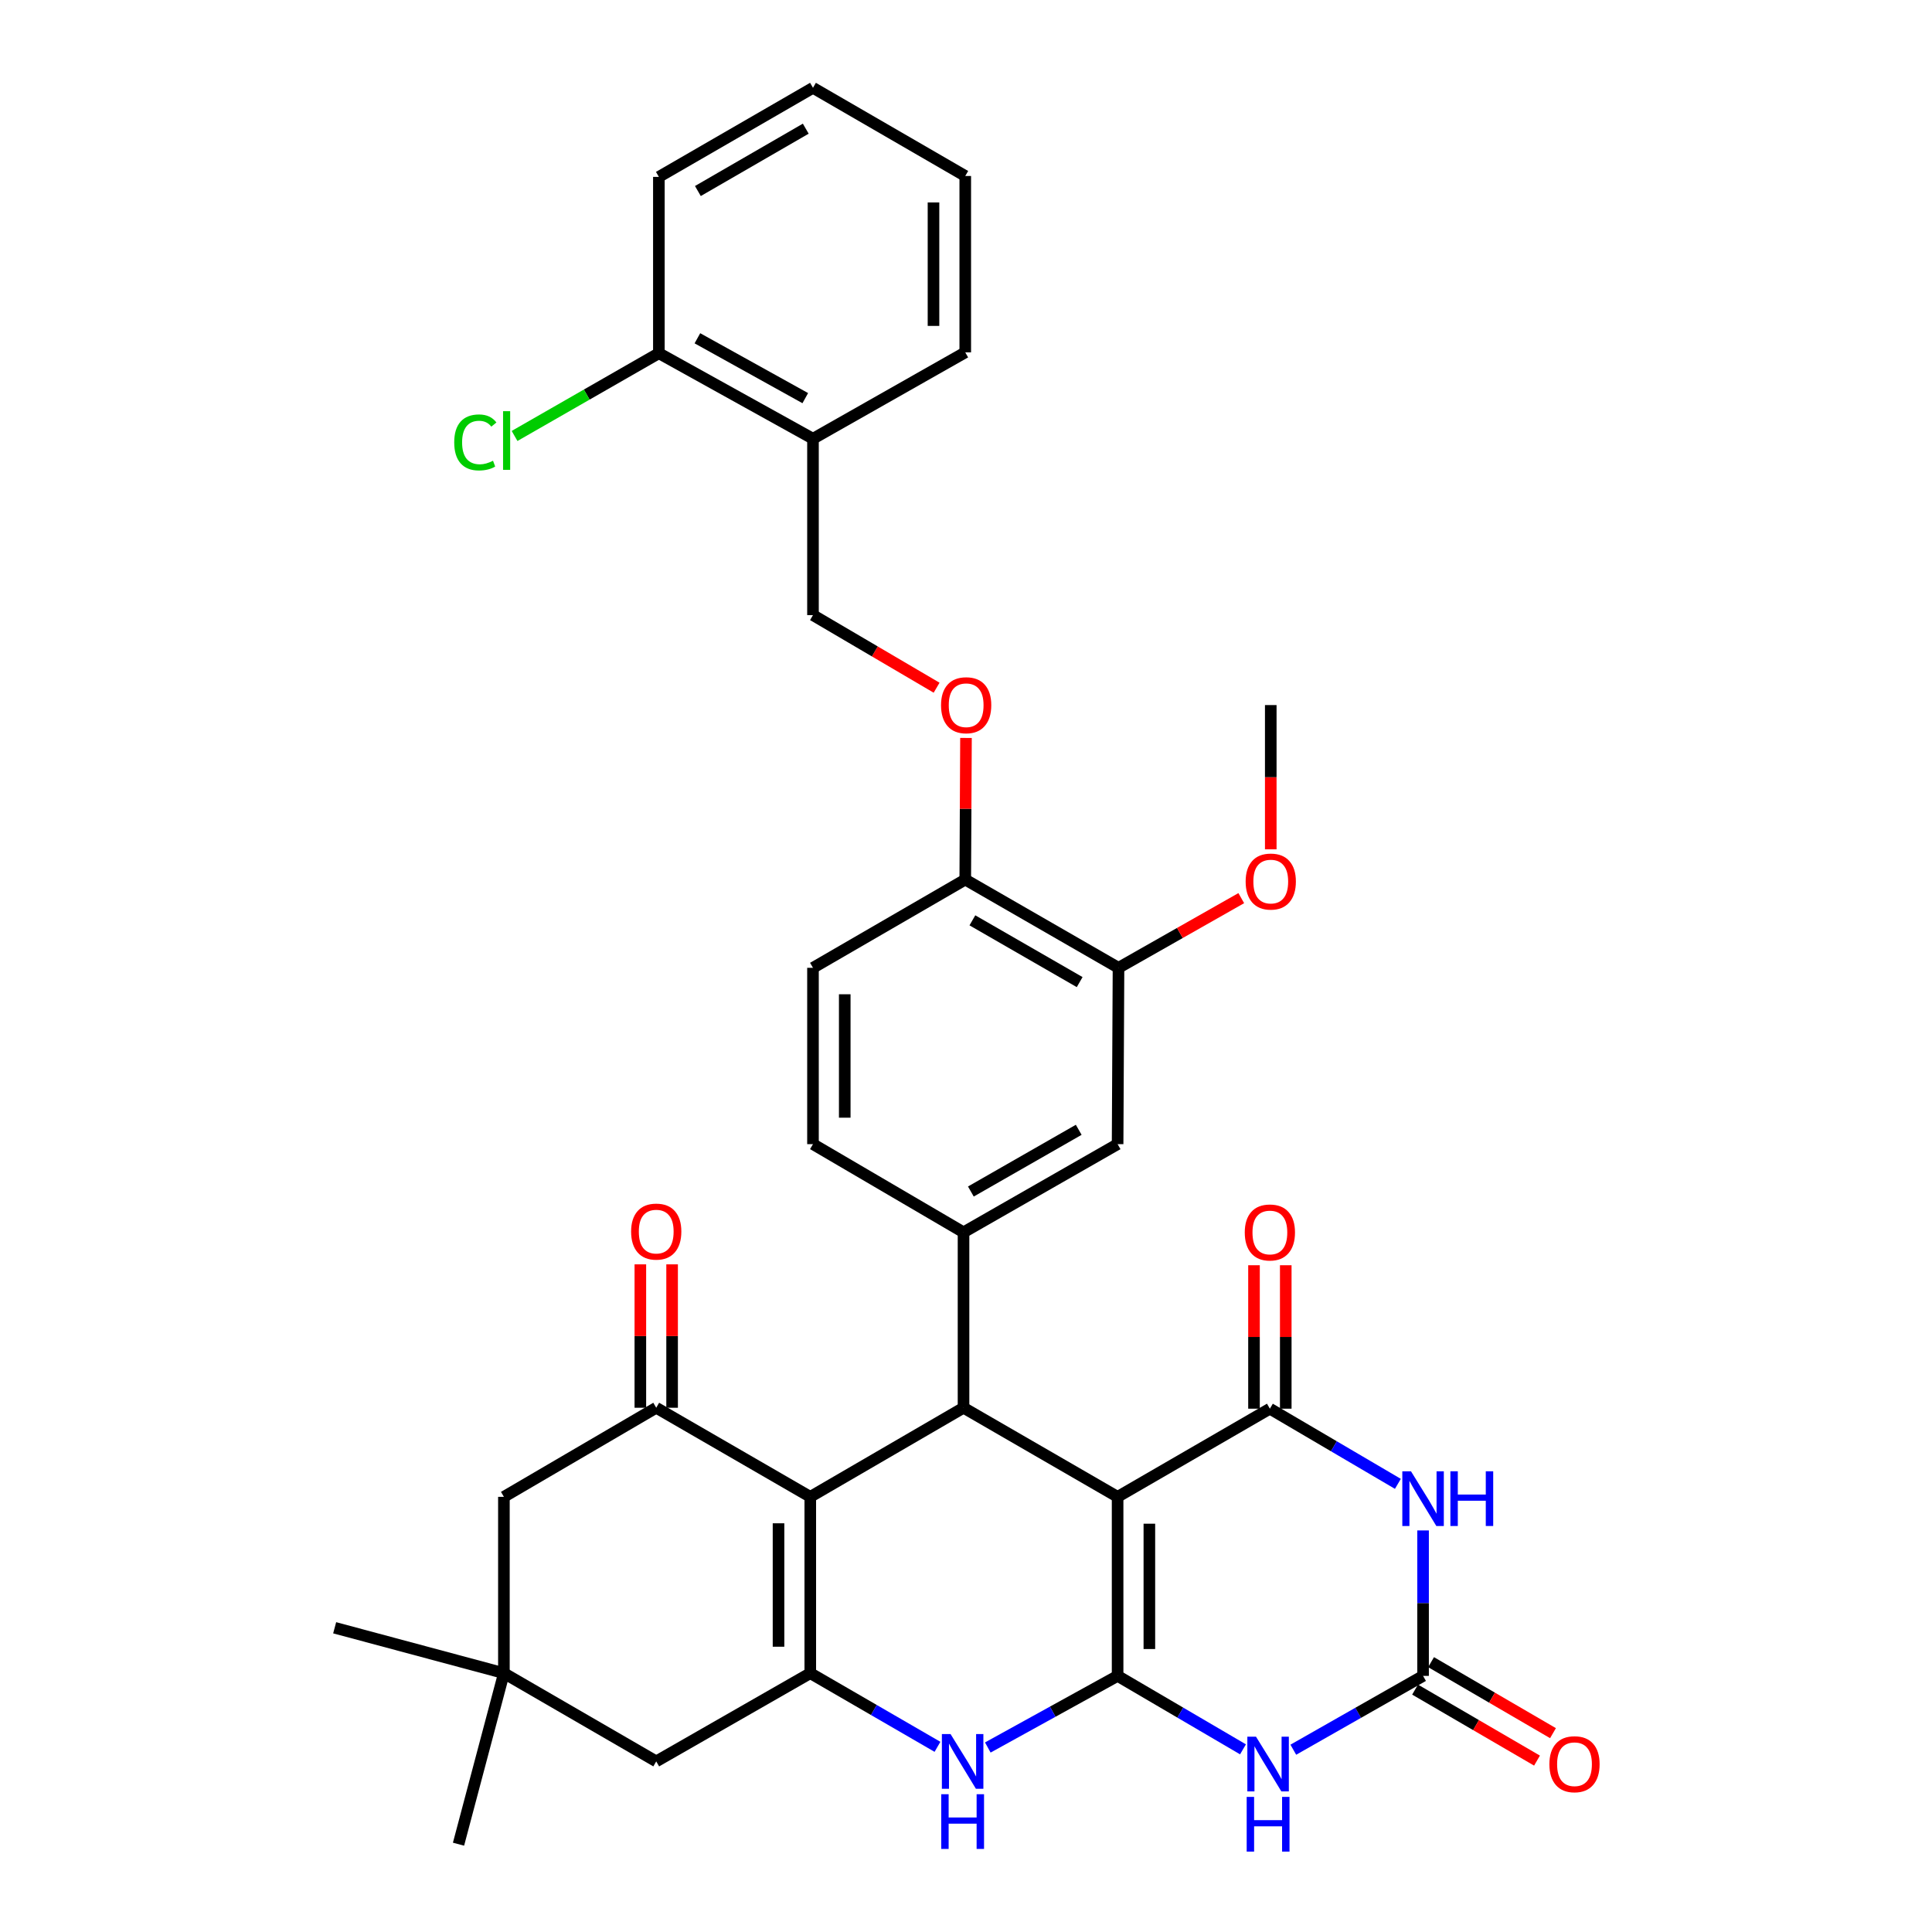 <?xml version='1.0' encoding='iso-8859-1'?>
<svg version='1.1' baseProfile='full'
              xmlns='http://www.w3.org/2000/svg'
                      xmlns:rdkit='http://www.rdkit.org/xml'
                      xmlns:xlink='http://www.w3.org/1999/xlink'
                  xml:space='preserve'
width='1000px' height='1000px' viewBox='0 0 1000 1000'>
<!-- END OF HEADER -->
<rect style='opacity:1.0;fill:#FFFFFF;stroke:none' width='1000' height='1000' x='0' y='0'> </rect>
<path class='bond-0' d='M 578.47,867.436 L 578.47,774.764' style='fill:none;fill-rule:evenodd;stroke:#000000;stroke-width:6px;stroke-linecap:butt;stroke-linejoin:miter;stroke-opacity:1' />
<path class='bond-0' d='M 594.909,853.535 L 594.909,788.665' style='fill:none;fill-rule:evenodd;stroke:#000000;stroke-width:6px;stroke-linecap:butt;stroke-linejoin:miter;stroke-opacity:1' />
<path class='bond-3' d='M 578.47,867.436 L 610.919,886.447' style='fill:none;fill-rule:evenodd;stroke:#000000;stroke-width:6px;stroke-linecap:butt;stroke-linejoin:miter;stroke-opacity:1' />
<path class='bond-3' d='M 610.919,886.447 L 643.368,905.458' style='fill:none;fill-rule:evenodd;stroke:#0000FF;stroke-width:6px;stroke-linecap:butt;stroke-linejoin:miter;stroke-opacity:1' />
<path class='bond-7' d='M 578.47,867.436 L 544.878,885.97' style='fill:none;fill-rule:evenodd;stroke:#000000;stroke-width:6px;stroke-linecap:butt;stroke-linejoin:miter;stroke-opacity:1' />
<path class='bond-7' d='M 544.878,885.97 L 511.286,904.504' style='fill:none;fill-rule:evenodd;stroke:#0000FF;stroke-width:6px;stroke-linecap:butt;stroke-linejoin:miter;stroke-opacity:1' />
<path class='bond-1' d='M 578.47,774.764 L 657.287,729.136' style='fill:none;fill-rule:evenodd;stroke:#000000;stroke-width:6px;stroke-linecap:butt;stroke-linejoin:miter;stroke-opacity:1' />
<path class='bond-4' d='M 578.47,774.764 L 498.721,728.652' style='fill:none;fill-rule:evenodd;stroke:#000000;stroke-width:6px;stroke-linecap:butt;stroke-linejoin:miter;stroke-opacity:1' />
<path class='bond-16' d='M 665.507,729.136 L 665.507,692.011' style='fill:none;fill-rule:evenodd;stroke:#000000;stroke-width:6px;stroke-linecap:butt;stroke-linejoin:miter;stroke-opacity:1' />
<path class='bond-16' d='M 665.507,692.011 L 665.507,654.885' style='fill:none;fill-rule:evenodd;stroke:#FF0000;stroke-width:6px;stroke-linecap:butt;stroke-linejoin:miter;stroke-opacity:1' />
<path class='bond-16' d='M 649.067,729.136 L 649.067,692.011' style='fill:none;fill-rule:evenodd;stroke:#000000;stroke-width:6px;stroke-linecap:butt;stroke-linejoin:miter;stroke-opacity:1' />
<path class='bond-16' d='M 649.067,692.011 L 649.067,654.885' style='fill:none;fill-rule:evenodd;stroke:#FF0000;stroke-width:6px;stroke-linecap:butt;stroke-linejoin:miter;stroke-opacity:1' />
<path class='bond-36' d='M 657.287,729.136 L 690.414,748.588' style='fill:none;fill-rule:evenodd;stroke:#000000;stroke-width:6px;stroke-linecap:butt;stroke-linejoin:miter;stroke-opacity:1' />
<path class='bond-36' d='M 690.414,748.588 L 723.54,768.039' style='fill:none;fill-rule:evenodd;stroke:#0000FF;stroke-width:6px;stroke-linecap:butt;stroke-linejoin:miter;stroke-opacity:1' />
<path class='bond-2' d='M 419.402,774.764 L 419.402,866.029' style='fill:none;fill-rule:evenodd;stroke:#000000;stroke-width:6px;stroke-linecap:butt;stroke-linejoin:miter;stroke-opacity:1' />
<path class='bond-2' d='M 402.963,788.454 L 402.963,852.339' style='fill:none;fill-rule:evenodd;stroke:#000000;stroke-width:6px;stroke-linecap:butt;stroke-linejoin:miter;stroke-opacity:1' />
<path class='bond-9' d='M 419.402,774.764 L 339.662,728.652' style='fill:none;fill-rule:evenodd;stroke:#000000;stroke-width:6px;stroke-linecap:butt;stroke-linejoin:miter;stroke-opacity:1' />
<path class='bond-35' d='M 419.402,774.764 L 498.721,728.652' style='fill:none;fill-rule:evenodd;stroke:#000000;stroke-width:6px;stroke-linecap:butt;stroke-linejoin:miter;stroke-opacity:1' />
<path class='bond-8' d='M 669.412,905.65 L 702.995,886.543' style='fill:none;fill-rule:evenodd;stroke:#0000FF;stroke-width:6px;stroke-linecap:butt;stroke-linejoin:miter;stroke-opacity:1' />
<path class='bond-8' d='M 702.995,886.543 L 736.579,867.436' style='fill:none;fill-rule:evenodd;stroke:#000000;stroke-width:6px;stroke-linecap:butt;stroke-linejoin:miter;stroke-opacity:1' />
<path class='bond-10' d='M 498.721,728.652 L 498.721,637.843' style='fill:none;fill-rule:evenodd;stroke:#000000;stroke-width:6px;stroke-linecap:butt;stroke-linejoin:miter;stroke-opacity:1' />
<path class='bond-5' d='M 736.579,792.149 L 736.579,829.792' style='fill:none;fill-rule:evenodd;stroke:#0000FF;stroke-width:6px;stroke-linecap:butt;stroke-linejoin:miter;stroke-opacity:1' />
<path class='bond-5' d='M 736.579,829.792 L 736.579,867.436' style='fill:none;fill-rule:evenodd;stroke:#000000;stroke-width:6px;stroke-linecap:butt;stroke-linejoin:miter;stroke-opacity:1' />
<path class='bond-6' d='M 419.402,866.029 L 452.32,885.092' style='fill:none;fill-rule:evenodd;stroke:#000000;stroke-width:6px;stroke-linecap:butt;stroke-linejoin:miter;stroke-opacity:1' />
<path class='bond-6' d='M 452.32,885.092 L 485.237,904.155' style='fill:none;fill-rule:evenodd;stroke:#0000FF;stroke-width:6px;stroke-linecap:butt;stroke-linejoin:miter;stroke-opacity:1' />
<path class='bond-12' d='M 419.402,866.029 L 339.662,911.694' style='fill:none;fill-rule:evenodd;stroke:#000000;stroke-width:6px;stroke-linecap:butt;stroke-linejoin:miter;stroke-opacity:1' />
<path class='bond-19' d='M 732.443,874.539 L 763.999,892.913' style='fill:none;fill-rule:evenodd;stroke:#000000;stroke-width:6px;stroke-linecap:butt;stroke-linejoin:miter;stroke-opacity:1' />
<path class='bond-19' d='M 763.999,892.913 L 795.554,911.286' style='fill:none;fill-rule:evenodd;stroke:#FF0000;stroke-width:6px;stroke-linecap:butt;stroke-linejoin:miter;stroke-opacity:1' />
<path class='bond-19' d='M 740.715,860.332 L 772.271,878.706' style='fill:none;fill-rule:evenodd;stroke:#000000;stroke-width:6px;stroke-linecap:butt;stroke-linejoin:miter;stroke-opacity:1' />
<path class='bond-19' d='M 772.271,878.706 L 803.826,897.08' style='fill:none;fill-rule:evenodd;stroke:#FF0000;stroke-width:6px;stroke-linecap:butt;stroke-linejoin:miter;stroke-opacity:1' />
<path class='bond-20' d='M 347.882,728.652 L 347.882,691.54' style='fill:none;fill-rule:evenodd;stroke:#000000;stroke-width:6px;stroke-linecap:butt;stroke-linejoin:miter;stroke-opacity:1' />
<path class='bond-20' d='M 347.882,691.54 L 347.882,654.428' style='fill:none;fill-rule:evenodd;stroke:#FF0000;stroke-width:6px;stroke-linecap:butt;stroke-linejoin:miter;stroke-opacity:1' />
<path class='bond-20' d='M 331.443,728.652 L 331.443,691.54' style='fill:none;fill-rule:evenodd;stroke:#000000;stroke-width:6px;stroke-linecap:butt;stroke-linejoin:miter;stroke-opacity:1' />
<path class='bond-20' d='M 331.443,691.54 L 331.443,654.428' style='fill:none;fill-rule:evenodd;stroke:#FF0000;stroke-width:6px;stroke-linecap:butt;stroke-linejoin:miter;stroke-opacity:1' />
<path class='bond-37' d='M 339.662,728.652 L 260.818,774.764' style='fill:none;fill-rule:evenodd;stroke:#000000;stroke-width:6px;stroke-linecap:butt;stroke-linejoin:miter;stroke-opacity:1' />
<path class='bond-11' d='M 498.721,637.843 L 578.47,592.206' style='fill:none;fill-rule:evenodd;stroke:#000000;stroke-width:6px;stroke-linecap:butt;stroke-linejoin:miter;stroke-opacity:1' />
<path class='bond-11' d='M 502.518,616.729 L 558.343,584.783' style='fill:none;fill-rule:evenodd;stroke:#000000;stroke-width:6px;stroke-linecap:butt;stroke-linejoin:miter;stroke-opacity:1' />
<path class='bond-22' d='M 498.721,637.843 L 420.799,592.206' style='fill:none;fill-rule:evenodd;stroke:#000000;stroke-width:6px;stroke-linecap:butt;stroke-linejoin:miter;stroke-opacity:1' />
<path class='bond-15' d='M 578.47,592.206 L 578.936,500.941' style='fill:none;fill-rule:evenodd;stroke:#000000;stroke-width:6px;stroke-linecap:butt;stroke-linejoin:miter;stroke-opacity:1' />
<path class='bond-13' d='M 339.662,911.694 L 260.818,866.029' style='fill:none;fill-rule:evenodd;stroke:#000000;stroke-width:6px;stroke-linecap:butt;stroke-linejoin:miter;stroke-opacity:1' />
<path class='bond-14' d='M 260.818,866.029 L 260.818,774.764' style='fill:none;fill-rule:evenodd;stroke:#000000;stroke-width:6px;stroke-linecap:butt;stroke-linejoin:miter;stroke-opacity:1' />
<path class='bond-28' d='M 260.818,866.029 L 173.224,842.53' style='fill:none;fill-rule:evenodd;stroke:#000000;stroke-width:6px;stroke-linecap:butt;stroke-linejoin:miter;stroke-opacity:1' />
<path class='bond-29' d='M 260.818,866.029 L 237.328,954.545' style='fill:none;fill-rule:evenodd;stroke:#000000;stroke-width:6px;stroke-linecap:butt;stroke-linejoin:miter;stroke-opacity:1' />
<path class='bond-27' d='M 578.936,500.941 L 610.707,482.907' style='fill:none;fill-rule:evenodd;stroke:#000000;stroke-width:6px;stroke-linecap:butt;stroke-linejoin:miter;stroke-opacity:1' />
<path class='bond-27' d='M 610.707,482.907 L 642.478,464.873' style='fill:none;fill-rule:evenodd;stroke:#FF0000;stroke-width:6px;stroke-linecap:butt;stroke-linejoin:miter;stroke-opacity:1' />
<path class='bond-38' d='M 578.936,500.941 L 499.616,455.267' style='fill:none;fill-rule:evenodd;stroke:#000000;stroke-width:6px;stroke-linecap:butt;stroke-linejoin:miter;stroke-opacity:1' />
<path class='bond-38' d='M 558.835,508.336 L 503.311,476.364' style='fill:none;fill-rule:evenodd;stroke:#000000;stroke-width:6px;stroke-linecap:butt;stroke-linejoin:miter;stroke-opacity:1' />
<path class='bond-17' d='M 420.799,227.09 L 420.799,318.383' style='fill:none;fill-rule:evenodd;stroke:#000000;stroke-width:6px;stroke-linecap:butt;stroke-linejoin:miter;stroke-opacity:1' />
<path class='bond-24' d='M 420.799,227.09 L 341.032,182.823' style='fill:none;fill-rule:evenodd;stroke:#000000;stroke-width:6px;stroke-linecap:butt;stroke-linejoin:miter;stroke-opacity:1' />
<path class='bond-24' d='M 416.811,206.076 L 360.974,175.089' style='fill:none;fill-rule:evenodd;stroke:#000000;stroke-width:6px;stroke-linecap:butt;stroke-linejoin:miter;stroke-opacity:1' />
<path class='bond-30' d='M 420.799,227.09 L 499.616,182.384' style='fill:none;fill-rule:evenodd;stroke:#000000;stroke-width:6px;stroke-linecap:butt;stroke-linejoin:miter;stroke-opacity:1' />
<path class='bond-18' d='M 499.616,455.267 L 420.799,500.941' style='fill:none;fill-rule:evenodd;stroke:#000000;stroke-width:6px;stroke-linecap:butt;stroke-linejoin:miter;stroke-opacity:1' />
<path class='bond-21' d='M 499.616,455.267 L 499.805,418.614' style='fill:none;fill-rule:evenodd;stroke:#000000;stroke-width:6px;stroke-linecap:butt;stroke-linejoin:miter;stroke-opacity:1' />
<path class='bond-21' d='M 499.805,418.614 L 499.994,381.961' style='fill:none;fill-rule:evenodd;stroke:#FF0000;stroke-width:6px;stroke-linecap:butt;stroke-linejoin:miter;stroke-opacity:1' />
<path class='bond-23' d='M 484.784,355.958 L 452.791,337.17' style='fill:none;fill-rule:evenodd;stroke:#FF0000;stroke-width:6px;stroke-linecap:butt;stroke-linejoin:miter;stroke-opacity:1' />
<path class='bond-23' d='M 452.791,337.17 L 420.799,318.383' style='fill:none;fill-rule:evenodd;stroke:#000000;stroke-width:6px;stroke-linecap:butt;stroke-linejoin:miter;stroke-opacity:1' />
<path class='bond-25' d='M 420.799,592.206 L 420.799,500.941' style='fill:none;fill-rule:evenodd;stroke:#000000;stroke-width:6px;stroke-linecap:butt;stroke-linejoin:miter;stroke-opacity:1' />
<path class='bond-25' d='M 437.238,578.516 L 437.238,514.63' style='fill:none;fill-rule:evenodd;stroke:#000000;stroke-width:6px;stroke-linecap:butt;stroke-linejoin:miter;stroke-opacity:1' />
<path class='bond-26' d='M 341.032,182.823 L 303.684,204.239' style='fill:none;fill-rule:evenodd;stroke:#000000;stroke-width:6px;stroke-linecap:butt;stroke-linejoin:miter;stroke-opacity:1' />
<path class='bond-26' d='M 303.684,204.239 L 266.335,225.655' style='fill:none;fill-rule:evenodd;stroke:#00CC00;stroke-width:6px;stroke-linecap:butt;stroke-linejoin:miter;stroke-opacity:1' />
<path class='bond-31' d='M 341.032,182.823 L 341.032,91.558' style='fill:none;fill-rule:evenodd;stroke:#000000;stroke-width:6px;stroke-linecap:butt;stroke-linejoin:miter;stroke-opacity:1' />
<path class='bond-32' d='M 657.744,439.606 L 657.744,402.274' style='fill:none;fill-rule:evenodd;stroke:#FF0000;stroke-width:6px;stroke-linecap:butt;stroke-linejoin:miter;stroke-opacity:1' />
<path class='bond-32' d='M 657.744,402.274 L 657.744,364.942' style='fill:none;fill-rule:evenodd;stroke:#000000;stroke-width:6px;stroke-linecap:butt;stroke-linejoin:miter;stroke-opacity:1' />
<path class='bond-33' d='M 499.616,182.384 L 499.616,91.092' style='fill:none;fill-rule:evenodd;stroke:#000000;stroke-width:6px;stroke-linecap:butt;stroke-linejoin:miter;stroke-opacity:1' />
<path class='bond-33' d='M 483.177,168.691 L 483.177,104.786' style='fill:none;fill-rule:evenodd;stroke:#000000;stroke-width:6px;stroke-linecap:butt;stroke-linejoin:miter;stroke-opacity:1' />
<path class='bond-39' d='M 341.032,91.558 L 420.799,45.455' style='fill:none;fill-rule:evenodd;stroke:#000000;stroke-width:6px;stroke-linecap:butt;stroke-linejoin:miter;stroke-opacity:1' />
<path class='bond-39' d='M 361.224,98.875 L 417.06,66.603' style='fill:none;fill-rule:evenodd;stroke:#000000;stroke-width:6px;stroke-linecap:butt;stroke-linejoin:miter;stroke-opacity:1' />
<path class='bond-34' d='M 499.616,91.092 L 420.799,45.455' style='fill:none;fill-rule:evenodd;stroke:#000000;stroke-width:6px;stroke-linecap:butt;stroke-linejoin:miter;stroke-opacity:1' />
<path  class='atom-4' d='M 650.105 898.913
L 659.385 913.913
Q 660.305 915.393, 661.785 918.073
Q 663.265 920.753, 663.345 920.913
L 663.345 898.913
L 667.105 898.913
L 667.105 927.233
L 663.225 927.233
L 653.265 910.833
Q 652.105 908.913, 650.865 906.713
Q 649.665 904.513, 649.305 903.833
L 649.305 927.233
L 645.625 927.233
L 645.625 898.913
L 650.105 898.913
' fill='#0000FF'/>
<path  class='atom-4' d='M 645.285 930.065
L 649.125 930.065
L 649.125 942.105
L 663.605 942.105
L 663.605 930.065
L 667.445 930.065
L 667.445 958.385
L 663.605 958.385
L 663.605 945.305
L 649.125 945.305
L 649.125 958.385
L 645.285 958.385
L 645.285 930.065
' fill='#0000FF'/>
<path  class='atom-6' d='M 730.319 761.535
L 739.599 776.535
Q 740.519 778.015, 741.999 780.695
Q 743.479 783.375, 743.559 783.535
L 743.559 761.535
L 747.319 761.535
L 747.319 789.855
L 743.439 789.855
L 733.479 773.455
Q 732.319 771.535, 731.079 769.335
Q 729.879 767.135, 729.519 766.455
L 729.519 789.855
L 725.839 789.855
L 725.839 761.535
L 730.319 761.535
' fill='#0000FF'/>
<path  class='atom-6' d='M 750.719 761.535
L 754.559 761.535
L 754.559 773.575
L 769.039 773.575
L 769.039 761.535
L 772.879 761.535
L 772.879 789.855
L 769.039 789.855
L 769.039 776.775
L 754.559 776.775
L 754.559 789.855
L 750.719 789.855
L 750.719 761.535
' fill='#0000FF'/>
<path  class='atom-8' d='M 491.996 897.534
L 501.276 912.534
Q 502.196 914.014, 503.676 916.694
Q 505.156 919.374, 505.236 919.534
L 505.236 897.534
L 508.996 897.534
L 508.996 925.854
L 505.116 925.854
L 495.156 909.454
Q 493.996 907.534, 492.756 905.334
Q 491.556 903.134, 491.196 902.454
L 491.196 925.854
L 487.516 925.854
L 487.516 897.534
L 491.996 897.534
' fill='#0000FF'/>
<path  class='atom-8' d='M 487.176 928.686
L 491.016 928.686
L 491.016 940.726
L 505.496 940.726
L 505.496 928.686
L 509.336 928.686
L 509.336 957.006
L 505.496 957.006
L 505.496 943.926
L 491.016 943.926
L 491.016 957.006
L 487.176 957.006
L 487.176 928.686
' fill='#0000FF'/>
<path  class='atom-17' d='M 644.287 637.923
Q 644.287 631.123, 647.647 627.323
Q 651.007 623.523, 657.287 623.523
Q 663.567 623.523, 666.927 627.323
Q 670.287 631.123, 670.287 637.923
Q 670.287 644.803, 666.887 648.723
Q 663.487 652.603, 657.287 652.603
Q 651.047 652.603, 647.647 648.723
Q 644.287 644.843, 644.287 637.923
M 657.287 649.403
Q 661.607 649.403, 663.927 646.523
Q 666.287 643.603, 666.287 637.923
Q 666.287 632.363, 663.927 629.563
Q 661.607 626.723, 657.287 626.723
Q 652.967 626.723, 650.607 629.523
Q 648.287 632.323, 648.287 637.923
Q 648.287 643.643, 650.607 646.523
Q 652.967 649.403, 657.287 649.403
' fill='#FF0000'/>
<path  class='atom-20' d='M 801.958 913.153
Q 801.958 906.353, 805.318 902.553
Q 808.678 898.753, 814.958 898.753
Q 821.238 898.753, 824.598 902.553
Q 827.958 906.353, 827.958 913.153
Q 827.958 920.033, 824.558 923.953
Q 821.158 927.833, 814.958 927.833
Q 808.718 927.833, 805.318 923.953
Q 801.958 920.073, 801.958 913.153
M 814.958 924.633
Q 819.278 924.633, 821.598 921.753
Q 823.958 918.833, 823.958 913.153
Q 823.958 907.593, 821.598 904.793
Q 819.278 901.953, 814.958 901.953
Q 810.638 901.953, 808.278 904.753
Q 805.958 907.553, 805.958 913.153
Q 805.958 918.873, 808.278 921.753
Q 810.638 924.633, 814.958 924.633
' fill='#FF0000'/>
<path  class='atom-21' d='M 326.662 637.467
Q 326.662 630.667, 330.022 626.867
Q 333.382 623.067, 339.662 623.067
Q 345.942 623.067, 349.302 626.867
Q 352.662 630.667, 352.662 637.467
Q 352.662 644.347, 349.262 648.267
Q 345.862 652.147, 339.662 652.147
Q 333.422 652.147, 330.022 648.267
Q 326.662 644.387, 326.662 637.467
M 339.662 648.947
Q 343.982 648.947, 346.302 646.067
Q 348.662 643.147, 348.662 637.467
Q 348.662 631.907, 346.302 629.107
Q 343.982 626.267, 339.662 626.267
Q 335.342 626.267, 332.982 629.067
Q 330.662 631.867, 330.662 637.467
Q 330.662 643.187, 332.982 646.067
Q 335.342 648.947, 339.662 648.947
' fill='#FF0000'/>
<path  class='atom-22' d='M 487.082 365.022
Q 487.082 358.222, 490.442 354.422
Q 493.802 350.622, 500.082 350.622
Q 506.362 350.622, 509.722 354.422
Q 513.082 358.222, 513.082 365.022
Q 513.082 371.902, 509.682 375.822
Q 506.282 379.702, 500.082 379.702
Q 493.842 379.702, 490.442 375.822
Q 487.082 371.942, 487.082 365.022
M 500.082 376.502
Q 504.402 376.502, 506.722 373.622
Q 509.082 370.702, 509.082 365.022
Q 509.082 359.462, 506.722 356.662
Q 504.402 353.822, 500.082 353.822
Q 495.762 353.822, 493.402 356.622
Q 491.082 359.422, 491.082 365.022
Q 491.082 370.742, 493.402 373.622
Q 495.762 376.502, 500.082 376.502
' fill='#FF0000'/>
<path  class='atom-27' d='M 235.104 228.992
Q 235.104 221.952, 238.384 218.272
Q 241.704 214.552, 247.984 214.552
Q 253.824 214.552, 256.944 218.672
L 254.304 220.832
Q 252.024 217.832, 247.984 217.832
Q 243.704 217.832, 241.424 220.712
Q 239.184 223.552, 239.184 228.992
Q 239.184 234.592, 241.504 237.472
Q 243.864 240.352, 248.424 240.352
Q 251.544 240.352, 255.184 238.472
L 256.304 241.472
Q 254.824 242.432, 252.584 242.992
Q 250.344 243.552, 247.864 243.552
Q 241.704 243.552, 238.384 239.792
Q 235.104 236.032, 235.104 228.992
' fill='#00CC00'/>
<path  class='atom-27' d='M 260.384 212.832
L 264.064 212.832
L 264.064 243.192
L 260.384 243.192
L 260.384 212.832
' fill='#00CC00'/>
<path  class='atom-28' d='M 644.744 456.288
Q 644.744 449.488, 648.104 445.688
Q 651.464 441.888, 657.744 441.888
Q 664.024 441.888, 667.384 445.688
Q 670.744 449.488, 670.744 456.288
Q 670.744 463.168, 667.344 467.088
Q 663.944 470.968, 657.744 470.968
Q 651.504 470.968, 648.104 467.088
Q 644.744 463.208, 644.744 456.288
M 657.744 467.768
Q 662.064 467.768, 664.384 464.888
Q 666.744 461.968, 666.744 456.288
Q 666.744 450.728, 664.384 447.928
Q 662.064 445.088, 657.744 445.088
Q 653.424 445.088, 651.064 447.888
Q 648.744 450.688, 648.744 456.288
Q 648.744 462.008, 651.064 464.888
Q 653.424 467.768, 657.744 467.768
' fill='#FF0000'/>
</svg>
